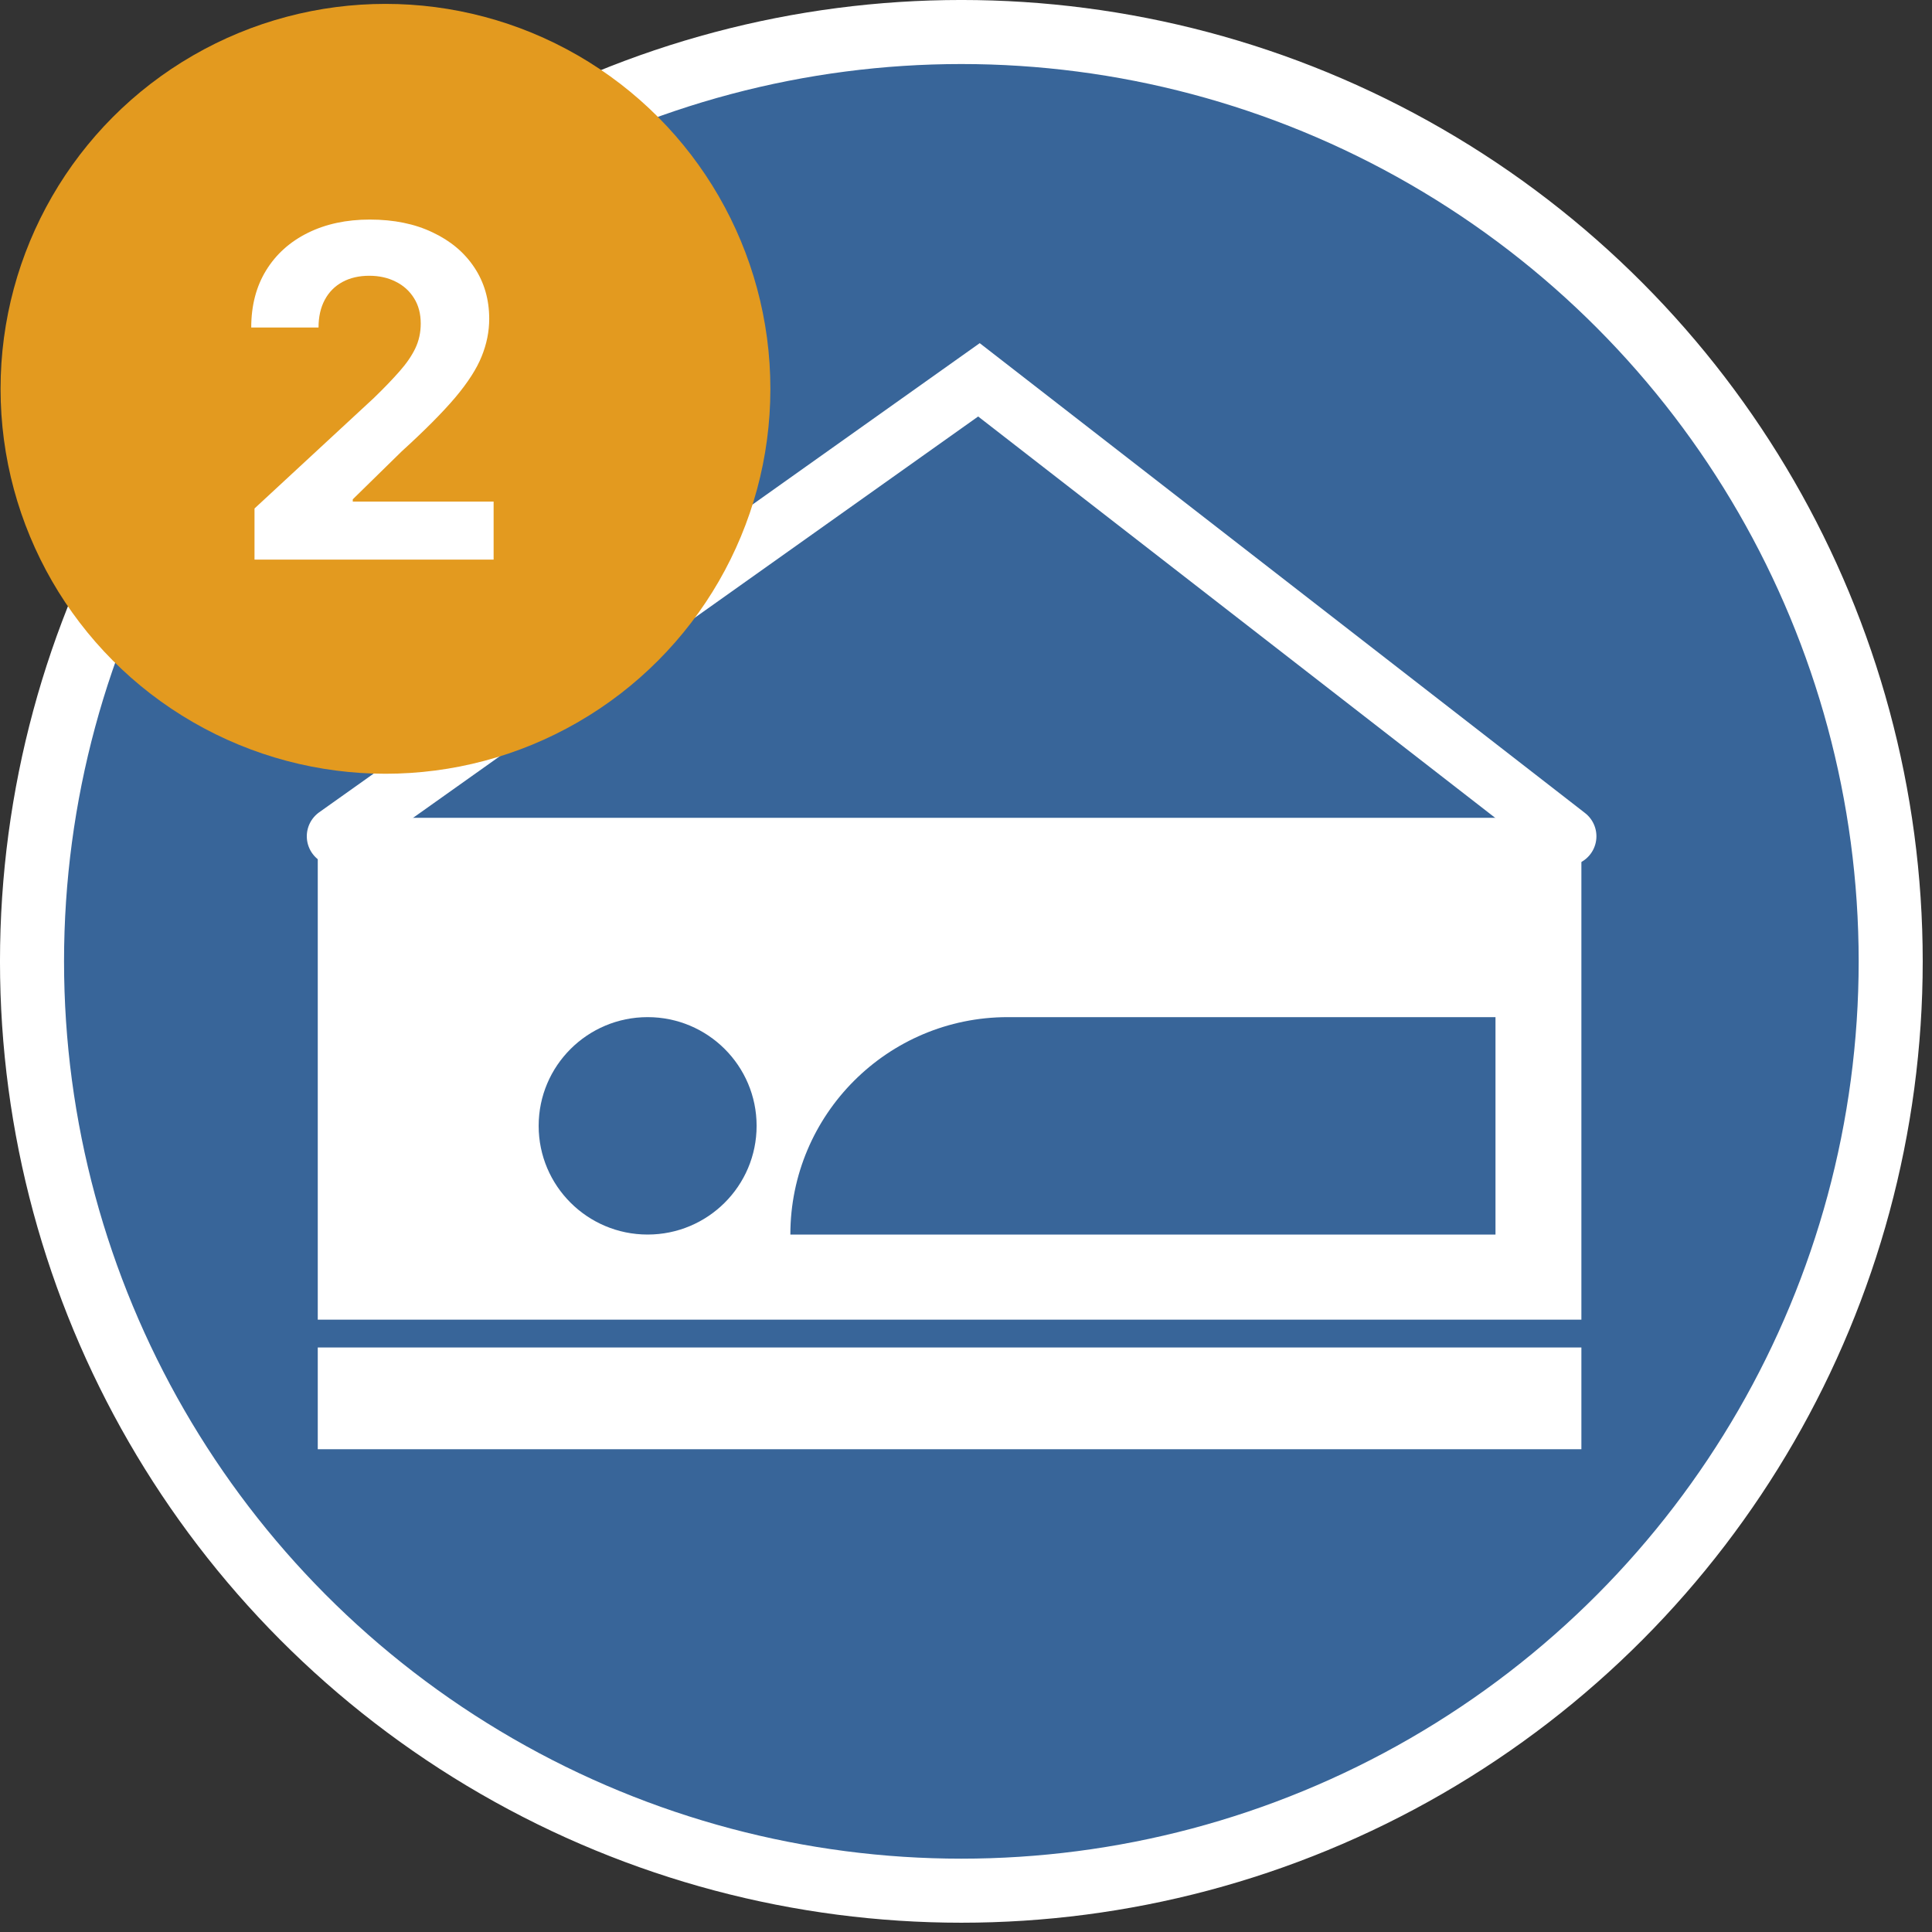 <svg width="79" height="79" viewBox="0 0 79 79" fill="none" xmlns="http://www.w3.org/2000/svg">
<rect x="0" y="0" width="79" height="79" fill="#333333" stroke="none"/>
<circle cx="39.31" cy="39.31" r="38.001" fill="#386599" stroke="white" stroke-width="2.619"/>
<path d="M12.425 59.828V54.53V32.872H65.232V54.53V59.828H12.425Z" fill="white"/>
<path d="M12.425 54.53V59.828H65.232V54.53M12.425 54.53H65.232M12.425 54.53V32.872H65.232V54.53" stroke="#386599" stroke-width="1.137"/>
<path d="M13.749 34.196L40.029 15.531L64.074 34.196" stroke="white" stroke-width="2.408" stroke-linecap="round"/>
<path d="M32.318 50.482C32.318 45.572 36.298 41.591 41.208 41.591H61.151V50.482H32.318V50.482Z" fill="#386599"/>
<ellipse cx="26.482" cy="46.036" rx="4.456" ry="4.445" fill="#386599"/>
<ellipse cx="15.762" cy="15.899" rx="15.739" ry="15.74" fill="#E39A1F"/>
<path d="M10.407 22.882V20.792L15.289 16.272C15.704 15.87 16.052 15.508 16.334 15.187C16.619 14.865 16.836 14.55 16.983 14.242C17.131 13.93 17.204 13.593 17.204 13.231C17.204 12.829 17.113 12.483 16.93 12.193C16.747 11.899 16.497 11.673 16.18 11.517C15.863 11.356 15.503 11.276 15.101 11.276C14.682 11.276 14.316 11.36 14.003 11.53C13.691 11.7 13.449 11.943 13.28 12.26C13.11 12.577 13.025 12.954 13.025 13.392H10.273C10.273 12.495 10.476 11.715 10.882 11.055C11.288 10.394 11.858 9.883 12.59 9.521C13.322 9.159 14.166 8.978 15.121 8.978C16.104 8.978 16.959 9.153 17.686 9.501C18.419 9.845 18.988 10.322 19.394 10.934C19.801 11.546 20.004 12.247 20.004 13.037C20.004 13.555 19.901 14.066 19.696 14.571C19.495 15.075 19.135 15.636 18.617 16.252C18.099 16.863 17.369 17.598 16.427 18.455L14.425 20.417V20.511H20.184V22.882H10.407Z" fill="white"/>
</svg>
